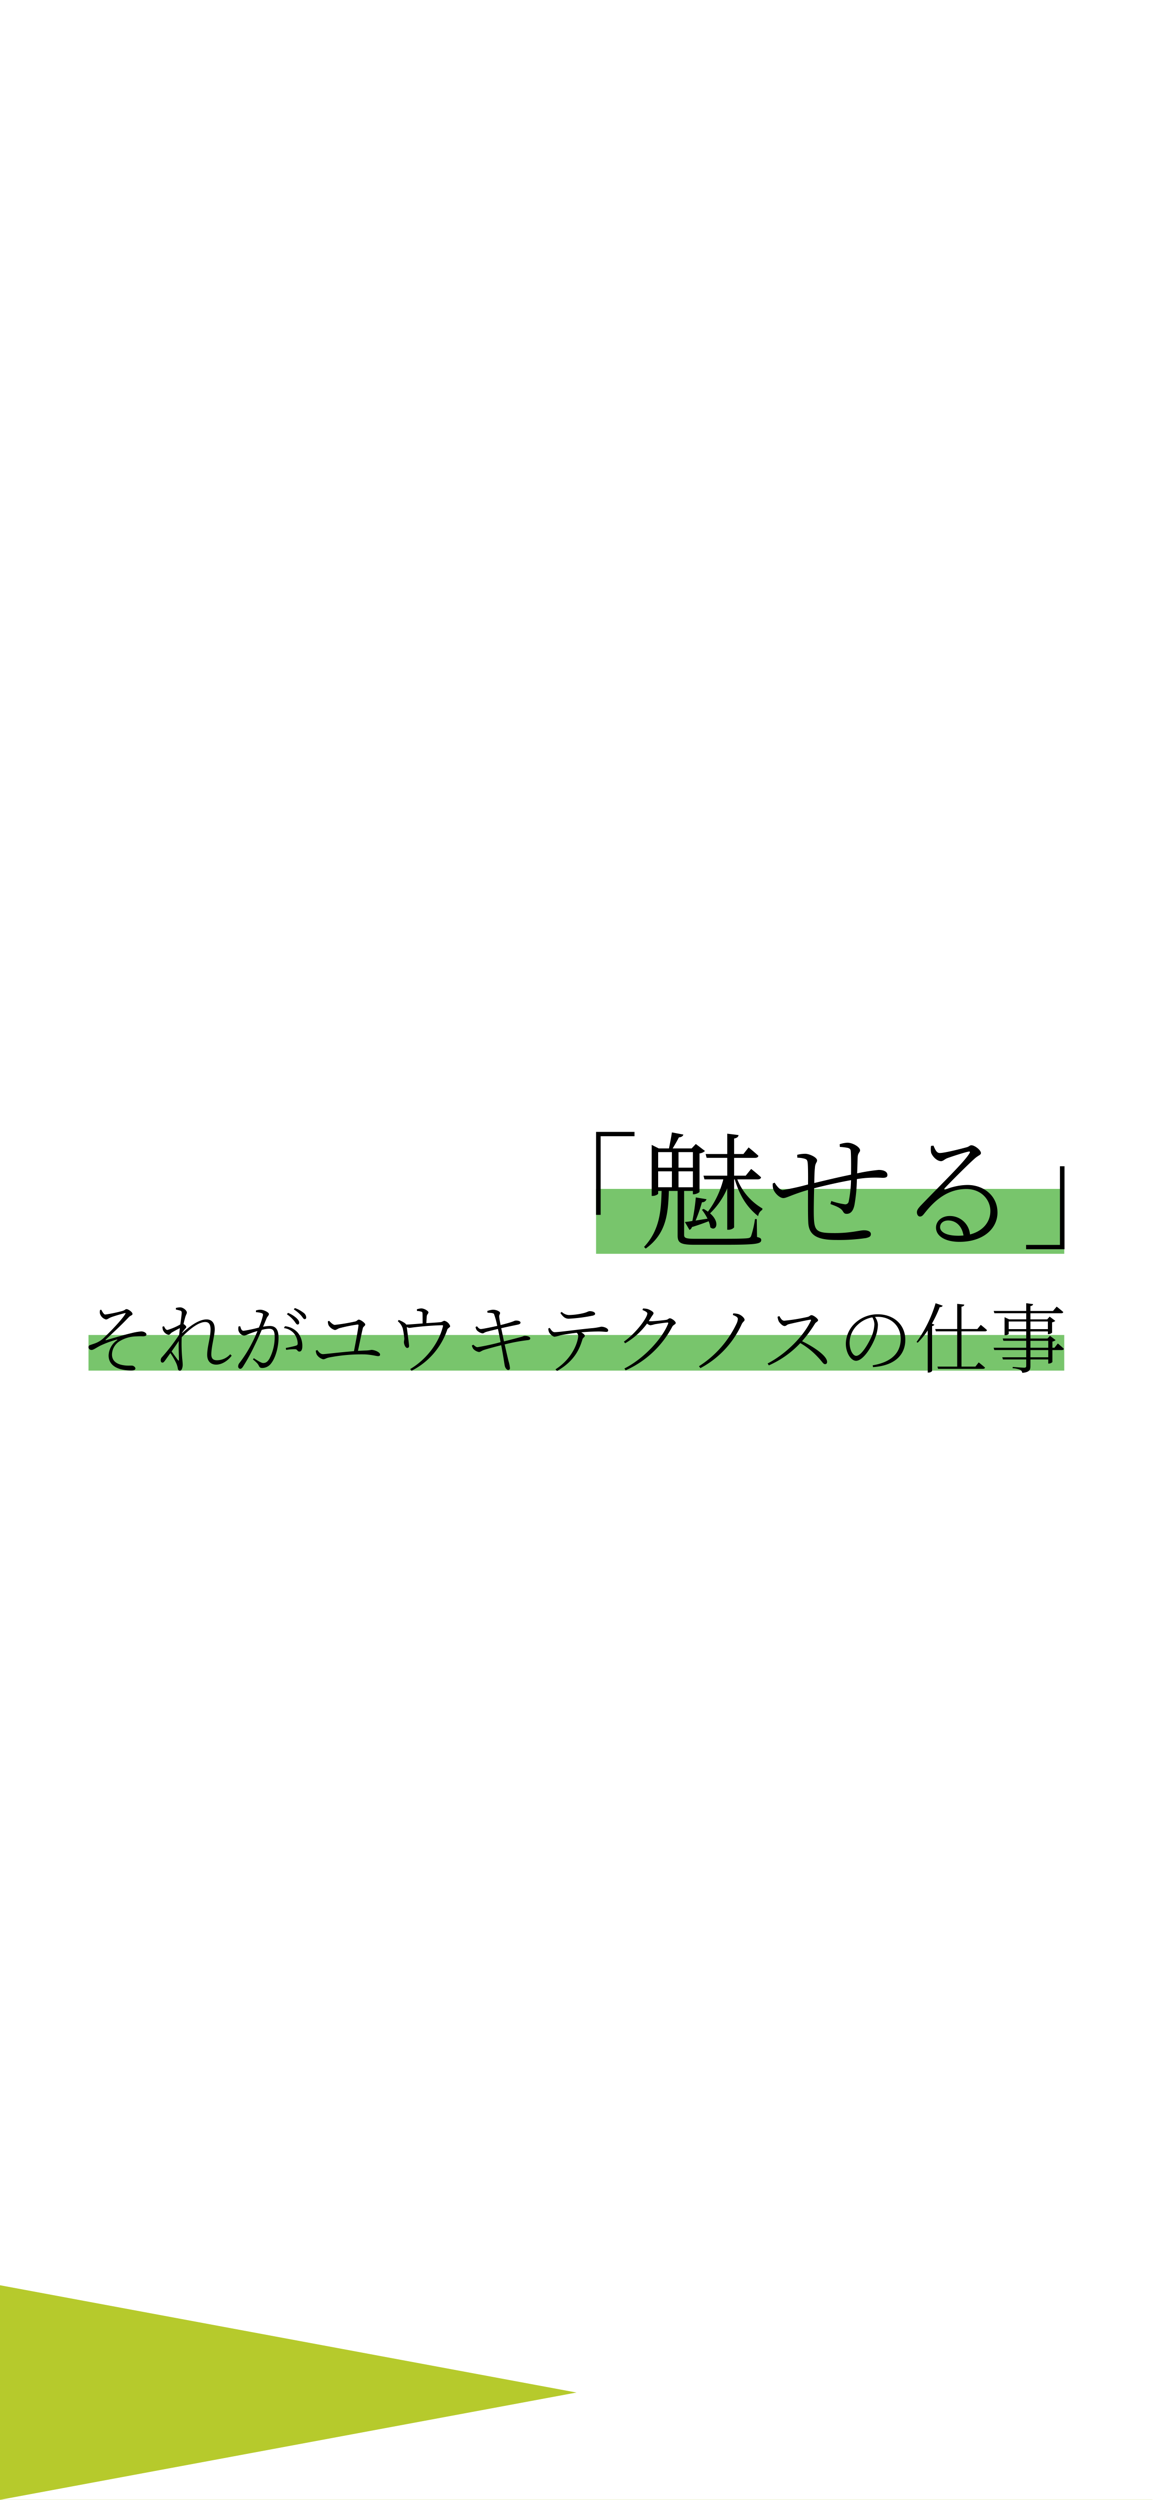 <?xml version="1.0" encoding="UTF-8"?> <svg xmlns="http://www.w3.org/2000/svg" xmlns:xlink="http://www.w3.org/1999/xlink" width="430" height="932" viewBox="0 0 430 932"><defs><filter id="それがユウキテクノスの仕事" x="24" y="476.875" width="381.763" height="43.964" filterUnits="userSpaceOnUse"><feOffset dy="1"></feOffset><feGaussianBlur stdDeviation="3" result="blur"></feGaussianBlur><feFlood flood-color="#fff" flood-opacity="0.8"></feFlood><feComposite operator="in" in2="blur"></feComposite><feComposite in="SourceGraphic"></feComposite></filter><filter id="_魅せる_" x="213.296" y="413" width="192.704" height="61.747" filterUnits="userSpaceOnUse"><feOffset dy="1"></feOffset><feGaussianBlur stdDeviation="3" result="blur-2"></feGaussianBlur><feFlood flood-color="#fff" flood-opacity="0.8"></feFlood><feComposite operator="in" in2="blur-2"></feComposite><feComposite in="SourceGraphic"></feComposite></filter></defs><g id="main_visual_frame_sp" transform="translate(0 690.141)"><rect id="bg_main_visual" width="430" height="932" transform="translate(0 -690.141)" fill="none"></rect><g id="main_visual" transform="translate(33 -269.141)"><g id="main_copy" transform="translate(0 0)"><rect id="marker_line" width="363.905" height="13.285" transform="translate(0 76.715)" fill="#57b648" opacity="0.8"></rect><g transform="matrix(1, 0, 0, 1, -33, -421)" filter="url(#それがユウキテクノスの仕事)"><path id="それがユウキテクノスの仕事-2" data-name="それがユウキテクノスの仕事" d="M11.39-47.626a3.735,3.735,0,0,0-.057,1.253A3.227,3.227,0,0,0,13.587-44.1c.628,0,.8-.4,2.112-.911,1.37-.484,3.425-1.082,4.909-1.452.285-.085.4-.057.2.285-1.142,2.05-5.737,6.776-7.564,8.484a9.3,9.3,0,0,1-3.054,2.221c-.828.37-1.741.626-2.426.883a.84.84,0,0,0-.685.854,1.129,1.129,0,0,0,1.085,1c.771,0,1.456-.626,3.254-1.566a36.9,36.9,0,0,1,6.108-2.278c.371-.114.428.028.143.256a7.236,7.236,0,0,0-3.082,5.637c0,3.1,2.34,4.669,4.995,5.238a17.535,17.535,0,0,0,3.368.37c1.142,0,1.627-.285,1.627-.74,0-.484-.6-.968-1.056-1.053-.656-.114-1.655.085-3.168-.142-2.654-.342-4.481-1.566-4.51-3.957a6,6,0,0,1,2.8-5.011A12.45,12.45,0,0,1,24.919-37.8a23.65,23.65,0,0,1,2.4-.028c1.028,0,1.37-.256,1.37-.683,0-.6-.942-1.139-1.941-1.139a22.451,22.451,0,0,0-3.825.683c-1.941.427-6.279,1.708-9.333,2.591-.143.028-.2-.085-.086-.2,3.6-3.445,5.309-4.9,8.534-8.313.771-.826,1.456-.712,1.456-1.281,0-.712-1.6-1.794-2.226-1.794-.457,0-.485.342-1.427.655a53.644,53.644,0,0,1-6.479,1.367c-.542,0-1.027-.911-1.541-1.822ZM40.445-28.951c-.428-.541-1.513-2.05-2.369-3.245.942-1.338,1.912-2.733,2.683-3.9-.114,2.7.057,5.551.057,7C40.788-28.695,40.673-28.666,40.445-28.951Zm19.494-2.192A6.676,6.676,0,0,1,55-28.894c-1.4,0-2.112-.626-2.112-2.164,0-2.932,1.284-7.231,1.284-9.366,0-2.591-1.284-3.7-3.054-3.7-2.911,0-6.308,2.562-9.162,5.153v-.142c.314-.455.628-.883.913-1.224.343-.427.685-.655.685-.968s-.571-.826-1.028-1.11c.228-1.053.457-1.879.571-2.306.314-1.2.656-1.423.656-1.993,0-.769-1.37-1.907-2.455-1.907a6.788,6.788,0,0,0-1.627.228l.029.6c.6.114,1.142.256,1.484.342.514.171.656.285.656.939-.029.854-.257,2.363-.514,4.27a23.24,23.24,0,0,1-4.795,2.05c-.485,0-.885-.484-1.284-1.395l-.571.171a4.213,4.213,0,0,0,.143,1.167,3.025,3.025,0,0,0,2.141,1.879c.457,0,.742-.626,1.341-.968.8-.456,1.827-1.025,2.854-1.537Q41.03-39.726,40.9-38.4a71.508,71.508,0,0,1-6.308,8.227,1.674,1.674,0,0,0-.571,1.31c0,.484.257.854.628.854s.6-.285.913-.683c.571-.8,1.313-1.822,2.055-2.875A24.386,24.386,0,0,1,39.9-27.584a7.915,7.915,0,0,1,.485,1.708c.114.626.4.883.8.883.714,0,1.028-1.367,1.028-2.164,0-.6-.057-1.139-.114-1.765a60.782,60.782,0,0,1-.257-8.569c3-3.1,6.336-5.665,8.762-5.665,1.427,0,2,.939,2,2.761,0,3.046-1.256,6.405-1.256,9.509,0,2.391,1.4,3.616,3.368,3.616,2.283,0,4.452-1.594,5.765-3.331ZM81.088-46.032a12.277,12.277,0,0,1,2.626,2.391c.571.712.885,1.423,1.341,1.423.371,0,.6-.256.6-.683,0-.569-.314-1.053-1.027-1.737a10.869,10.869,0,0,0-3.14-1.936Zm-11.559-.8a9.022,9.022,0,0,1,2.169.37.666.666,0,0,1,.457.74,24.274,24.274,0,0,1-1.541,4.64,53.5,53.5,0,0,1-5.68,1.2c-.856,0-1.027-.968-1.284-1.737l-.6.114a3.647,3.647,0,0,0-.029,1.566,2.72,2.72,0,0,0,1.969,1.85c.685,0,1.056-.313,2.369-.8.6-.228,1.627-.6,2.74-.911a51.355,51.355,0,0,1-2.283,4.954,46.689,46.689,0,0,1-4.481,7.032,1.863,1.863,0,0,0-.428,1.2.863.863,0,0,0,.742.911c.342,0,.656-.2,1.027-.769A69.332,69.332,0,0,0,68.9-34.132c.97-1.964,1.969-4.156,2.8-6.092a12.222,12.222,0,0,1,2.711-.427c1.627,0,2.112.911,2.112,3.1a17.377,17.377,0,0,1-1.969,8.085c-.771,1.281-1.456,1.594-2.34,1.594-.628,0-1.941-.8-3.482-1.794l-.314.455c1.6,1.338,1.827,1.708,2.055,2.107.371.683.485,1.082,1.4,1.082a4.155,4.155,0,0,0,3.4-1.822c1.6-2.078,2.683-6.035,2.683-9.452,0-3.245-1.2-4.384-3.282-4.384a15.826,15.826,0,0,0-2.483.285c.571-1.338,1.028-2.477,1.341-3.217.285-.655.828-.939.828-1.537,0-.655-2.026-1.594-3.14-1.594a5.289,5.289,0,0,0-1.684.285Zm10.446,5.95a5.8,5.8,0,0,1,3.91,2.192,6.376,6.376,0,0,1,1.2,3.132c.057.74,0,1-.6,1.2-.828.285-2.826.683-3.825.883l.143.712a20.109,20.109,0,0,1,3.454-.256c.8.114.714.883,1.484.883s1.085-.883,1.085-1.936a7.789,7.789,0,0,0-1.655-5.067,7.178,7.178,0,0,0-4.824-2.448Zm3.682-6.975a12.417,12.417,0,0,1,2.654,2.221c.628.683.942,1.423,1.341,1.423s.628-.228.628-.683A2.3,2.3,0,0,0,87.2-46.658a10.915,10.915,0,0,0-3.168-1.708Zm12.7,4.441a3.8,3.8,0,0,0,.285,1.509,4.029,4.029,0,0,0,2.312,1.737c.571,0,1.142-.541,1.8-.712a56.855,56.855,0,0,1,6.707-1.338c.257,0,.342.114.314.342-.228,2.05-1.113,6.6-1.684,9.594-5.252.4-10.675,1.11-11.559,1.11-.942,0-1.57-.8-2.112-1.537l-.571.228A3.955,3.955,0,0,0,92.22-31a3.994,3.994,0,0,0,2.369,1.737c.656,0,1-.37,2-.626a63.193,63.193,0,0,1,13.5-1.2c2.654.114,4.338.655,4.995.655.485,0,.742-.171.742-.6,0-.911-2.141-1.737-3.225-1.737a13.53,13.53,0,0,1-1.827.228c-1,.028-2.084.085-3.2.142.571-2.761,1.456-6.918,1.8-8.37.171-.769.913-.883.913-1.48,0-.541-1.741-1.794-2.4-1.794-.485,0-.628.541-1.313.683a70.215,70.215,0,0,1-7.649,1.281c-.628,0-1.655-1.025-2.084-1.509Zm33.222-3.872a6.92,6.92,0,0,1,1.57.256c.457.142.485.285.514.883.029.683.029,2.477.029,3.53-2.084.142-4.538.37-6.108.427a2.554,2.554,0,0,0-.8-.74,11.852,11.852,0,0,0-2-1l-.342.484a5.784,5.784,0,0,1,1.827,2.648,29.21,29.21,0,0,1,.6,3.9c-.029.484-.171,1-.143,1.338.029.769.571,2.135,1.284,2.078.371-.028.656-.285.628-.826,0-.427-.714-5.808-.856-7a2.1,2.1,0,0,0,1.085.342,113.194,113.194,0,0,1,12.045-1c.371,0,.428.057.343.456-1.484,6.178-6.194,12.355-12.187,15.886l.485.655a26.917,26.917,0,0,0,13.357-15.4c.171-.484,1.056-.8,1.056-1.253a3.082,3.082,0,0,0-2.141-1.993c-.428,0-.885.455-1.37.512-1.2.114-3.454.256-5.366.37.029-.8.086-1.822.143-2.448.029-.854.628-1.053.628-1.566,0-.541-1.57-1.48-2.654-1.48a5.372,5.372,0,0,0-1.655.342Zm26.315.655c.828.085,2.112,0,2.426.512a29.113,29.113,0,0,1,1.2,4.413c-2.34.512-5.48,1.167-6.108,1.167s-1.027-.541-1.456-1.025l-.514.256a2.685,2.685,0,0,0,.457,1.224,3.925,3.925,0,0,0,2.112,1.167c.485,0,.571-.285,1.341-.541,1.17-.342,2.769-.712,4.424-1.11.257,1.139.628,3.018,1,4.925a85.874,85.874,0,0,1-8.648,1.879c-.4,0-.828-.313-1.541-.939l-.542.342a4.615,4.615,0,0,0,.542,1.224,3.893,3.893,0,0,0,2.084,1.167c.6,0,.885-.427,1.969-.8,1.57-.484,4.31-1.224,6.365-1.737.285,1.509.542,2.932.714,3.957.285,1.594.514,3.416.656,3.872.143.655.742,1.423,1.256,1.423a.658.658,0,0,0,.628-.74,12.044,12.044,0,0,0-.514-2.505c-.285-1.139-.828-3.53-1.456-6.292a63.861,63.861,0,0,1,8.734-1.623c.656-.057.8-.37.8-.655,0-.569-1.056-.968-2.226-.911-.257.028-.371.171-1.2.4-.913.256-4.139,1.11-6.365,1.651-.342-1.623-.685-3.3-1.027-4.925,1.77-.4,4.6-1,6.136-1.31.6-.142,1.056-.313,1.056-.769,0-.626-1.142-.826-1.941-.74-.285.028-.656.285-1.855.655-1.085.342-2.369.683-3.625,1-.257-1.281-.4-1.993-.514-2.961-.114-.883.342-1.053.314-1.566,0-.569-1.427-1.2-2.683-1.2a8.165,8.165,0,0,0-2.084.484Zm27.172.114c.942,1.338,1.741,2.135,3.111,2.135a60.464,60.464,0,0,0,8.591-1.082c.913-.142,1.256-.4,1.256-.769,0-.569-.913-.968-2-.968-.628,0-.97.456-2.711.826a26.663,26.663,0,0,1-5.08.626,4.149,4.149,0,0,1-2.683-1.2Zm-4.481,5.751a3.525,3.525,0,0,0,.2,1.281c.285.769,1.541,1.85,2.141,1.822a11.765,11.765,0,0,0,2.141-.541c.828-.2,3.6-.655,6.108-.939a1.68,1.68,0,0,1,.542,1.2c0,1.367-1.456,7.914-8.477,12.441l.6.6c6.936-3.957,8.534-8.825,9.447-11.758.228-.74.885-.826.885-1.338,0-.427-.628-.911-1.313-1.31,2.711-.256,5.28-.313,6.536-.313,1.341,0,2.34.142,2.769.142.6,0,.714-.256.714-.6,0-.769-1.57-1.338-2.569-1.338a24.735,24.735,0,0,1-2.94.512c-5.537.484-12.53,1.537-14.5,1.537-.685,0-1.284-.826-1.77-1.594Zm35.106-6.861c1,.4,1.8.8,1.8,1.281,0,1.623-4.338,7.459-8.734,10.5l.457.626a26.721,26.721,0,0,0,8.191-7.373,2.473,2.473,0,0,0,1.227.655,9.94,9.94,0,0,0,1.57-.37c1.085-.2,4.2-.655,4.824-.655.257,0,.342.085.228.427-2.2,5.551-8.934,12.953-16.3,16.711l.457.683A36.323,36.323,0,0,0,224.8-41.42c.4-.712,1.284-.883,1.284-1.366,0-.683-1.541-1.765-2.2-1.765-.457,0-.571.455-1.4.6-.771.114-4.31.512-5.794.512a6.152,6.152,0,0,1-.656-.057c.314-.484.628-1,.942-1.509.428-.712.828-1.025.828-1.48,0-.484-1.341-1.253-2.283-1.537a7.11,7.11,0,0,0-1.655-.171Zm35.563,3.359a4.814,4.814,0,0,1-.457,1.651,38.009,38.009,0,0,1-14.042,15.943l.542.712a34.875,34.875,0,0,0,15.412-16.426c.514-1,1.056-1.053,1.056-1.594,0-.74-1.456-1.964-2.54-2.192a8.253,8.253,0,0,0-1.684-.2l-.143.6C248.656-45.292,249.256-44.922,249.256-44.267Zm14.813-.854a5.542,5.542,0,0,0,.428,1.68c.343.655,1.456,1.794,2.169,1.794.656,0,.742-.484,1.627-.712,1.57-.37,5.623-1.281,7.849-1.651.314-.057.485,0,.342.37-2.74,5.865-9.39,12.469-16.126,15.943l.457.712A35.913,35.913,0,0,0,272.546-35.3a27.988,27.988,0,0,1,6.536,5.21c1.655,1.708,2,2.648,2.683,2.648.542,0,.771-.37.771-.854,0-2.192-4.766-5.494-9.333-7.715a48.048,48.048,0,0,0,4.824-6.548c.371-.6,1.142-.769,1.142-1.281,0-.569-1.712-1.879-2.483-1.879-.4,0-.685.456-1.256.626a67.742,67.742,0,0,1-8.876,1.452c-.942,0-1.4-1.082-1.827-1.737Zm36.105,2.875A13.718,13.718,0,0,1,299.232-38c-1.256,2.875-3.882,7.459-5.851,7.459-1.142,0-2.455-2.05-2.455-4.9a9.237,9.237,0,0,1,3-6.662,10.643,10.643,0,0,1,5.48-2.79A5.389,5.389,0,0,1,300.174-42.246Zm-.514,15.914c9.247-.655,12.045-5.551,12.045-10.135,0-5.865-4.481-9.566-10.218-9.566a12.3,12.3,0,0,0-8.249,3.046,10.759,10.759,0,0,0-3.71,7.886c0,3.5,1.941,6.405,3.8,6.405,2.769,0,6.108-5.608,7.278-8.968a13.905,13.905,0,0,0,.885-4.5,5.264,5.264,0,0,0-1.085-2.875c.343-.028.656-.057,1-.057,4.738,0,8.591,3.217,8.591,8.227,0,5.238-3.511,8.711-10.446,9.85ZM323.007-50.16A48.543,48.543,0,0,1,315.9-35.7l.428.256a29.6,29.6,0,0,0,3.739-4.583V-24.31h.314a1.7,1.7,0,0,0,1.313-.569V-41.648a1.159,1.159,0,0,0,.856-.541l-.942-.342a45.853,45.853,0,0,0,2.94-6.206,1.007,1.007,0,0,0,1.113-.512Zm15.555,9.622h-5.908v-8.341c.714-.085.97-.37,1.056-.769l-2.654-.285v9.395h-8.191l.228.854h7.963v13.153h-7.364l.228.826h16.754c.4,0,.685-.142.742-.456-.885-.826-2.34-1.936-2.34-1.936l-1.227,1.566h-5.195V-39.683h8.791c.371,0,.656-.142.714-.455-.885-.854-2.312-1.964-2.312-1.964ZM365.02-30h-6.65v-2.7h6.65Zm-6.65-6.149h6.65v2.591h-6.65Zm-8.106-4.356v-2.847H356.8v2.847Zm14.613-2.847v2.847H358.37v-2.847Zm2.455,9.793h-.771v-2.306a2.613,2.613,0,0,0,1.2-.541L365.677-38l-.942,1H358.37v-2.648h6.507v1.025h.228a2.033,2.033,0,0,0,1.341-.569v-3.843a2.769,2.769,0,0,0,1.2-.541l-2.112-1.594-.913,1.025H358.37v-2.278h11.5c.4,0,.685-.142.742-.455-.942-.854-2.455-2.021-2.455-2.021l-1.37,1.623h-8.42v-1.822c.656-.085.942-.37,1-.74L356.8-50.16v2.875H344.67l.257.854H356.8v2.278h-6.365l-1.712-.8v6.719h.257a1.842,1.842,0,0,0,1.284-.455v-.968H356.8v2.648h-8.762l.257.854H356.8v2.591H344.642l.257.854h11.9V-30h-8.934l.257.8H356.8v2.363c0,.512-.171.712-.8.712-.685,0-4.253-.285-4.253-.285v.484a8.513,8.513,0,0,1,2.883.626,1.734,1.734,0,0,1,.714,1.11c2.711-.256,3.025-1.2,3.025-2.505v-2.505h6.65v1.537h.228a1.946,1.946,0,0,0,1.313-.569v-4.47H370.1c.4,0,.656-.142.742-.455-.828-.826-2.255-1.993-2.255-1.993Z" transform="translate(25.92 535.04)"></path></g><rect id="marker_line-2" data-name="marker_line" width="174.609" height="24.198" transform="translate(189.297 22.256)" fill="#57b648" opacity="0.8"></rect><g transform="matrix(1, 0, 0, 1, -33, -421)" filter="url(#_魅せる_)"><path id="_魅せる_2" data-name="「魅せる」" d="M65.9-53.164h1.708V-82.487H80.229V-84.1H65.9ZM89.055-69.391h5.124v5.931H89.055Zm5.124-7.165v5.789H89.055v-5.789Zm7.829,0v5.789H96.646v-5.789Zm-5.362,13.1v-5.931h5.362v5.931ZM125.827-51.6h-.664a36.328,36.328,0,0,1-1.471,6.405c-.285.474-.474.664-1.471.759-1.376.142-4.84.19-9.49.19h-9.917c-3.7,0-4.081-.38-4.081-1.518V-62.084h3.274v1.234h.38c.807,0,2.04-.617,2.088-.9V-76.081a3.56,3.56,0,0,0,2.04-.9l-3.416-2.61-1.566,1.661h-7.07c.759-1.281,1.708-2.894,2.325-4.128.949-.047,1.518-.474,1.661-1.044l-4.27-.807c-.237,1.708-.759,4.318-1.091,5.978h-3.8L86.635-79.26v19.027h.427c1,0,1.993-.617,1.993-.854v-1h1.281c-.19,7.212-.617,14.567-6.548,20.877l.617.617c7.829-5.646,8.351-13.238,8.636-21.494h3.274v16.607c0,2.847,1.186,3.464,6.548,3.464h9.869c12.811,0,14.756-.285,14.756-1.756,0-.617-.38-.854-1.566-1.139Zm.38-14.8c.664,0,1.091-.237,1.234-.759-1.471-1.376-3.7-3.132-3.7-3.132l-2.04,2.515h-4.318v-6.643h7.829c.664,0,1.091-.237,1.234-.759-1.423-1.329-3.654-3.132-3.654-3.132l-1.945,2.467h-3.464v-5.789c1.139-.19,1.566-.664,1.661-1.281l-4.223-.522v7.592h-8.066l.38,1.423h7.687v6.643h-8.873l.38,1.376h7.022a33.723,33.723,0,0,1-5.741,12.052,15.9,15.9,0,0,0-1.613-1.044l-.617.332a19.964,19.964,0,0,1,2.088,3.321c-1.566.237-3.084.474-4.46.712a56.2,56.2,0,0,0,2.372-6.833A1.688,1.688,0,0,0,107.085-59l-3.986-.664a79.871,79.871,0,0,1-1.281,8.778c-1.139.19-2.135.332-2.8.38l1.708,2.942a1.462,1.462,0,0,0,.9-1.044c2.61-.807,4.7-1.566,6.263-2.183a9.107,9.107,0,0,1,.617,2.278c1.993,1.708,3.938-1.708-.095-5.219a28.61,28.61,0,0,0,6.405-9.3v15.421h.522c.949,0,2.04-.617,2.04-1V-66.4h.237c1.518,4.935,3.8,9.822,8.73,13.712a3.159,3.159,0,0,1,1.518-2.325l.095-.522A22.061,22.061,0,0,1,118.567-66.4Zm30.6-12.1a25.016,25.016,0,0,1,2.847.332c.854.19,1.186.569,1.234,1.281.142,1.9.142,5.789.095,8.73-4.508.9-10.818,2.42-13.712,3.132.047-2.372.095-4.413.237-5.6.095-1.9.807-2.04.807-2.847,0-1.186-2.942-2.467-4.413-2.467a12.765,12.765,0,0,0-2.989.38l.047,1.091a10.147,10.147,0,0,1,2.752.38c.759.237,1.044.522,1.139,1.9.095,1.234.142,4.27.095,7.687a94.316,94.316,0,0,1-9.395,2.088c-1.091,0-2.325-1.518-3.037-2.752l-.712.285a5.857,5.857,0,0,0,.19,2.135c.664,1.708,2.467,3.321,3.748,3.321,1.234,0,3.132-1.281,9.2-3.037,0,4.555-.047,9.395.095,12.052.19,5.124,3.748,6.6,10.344,6.6a69.21,69.21,0,0,0,11.2-.712c1.329-.332,1.8-.617,1.8-1.518s-1.091-1.376-2.562-1.376c-1.613,0-4.982,1.044-10.818,1.044-6.643,0-7.687-.569-7.876-5.836-.095-2.183,0-6.738.095-10.866,3.226-.854,8.92-2.183,13.76-3.037a44.761,44.761,0,0,1-.854,7.924,1.284,1.284,0,0,1-1.376,1.091,26.98,26.98,0,0,1-5.124-1.234L153.3-57.2c1.85.712,3.938,1.376,4.7,2.8.474.759.807.854,1.376.854,1.566,0,2.467-1.234,2.894-3.369a60.972,60.972,0,0,0,.9-9.584c1.044-.19,2.04-.285,2.894-.38a46.606,46.606,0,0,1,6.69-.095c1.186,0,1.8-.237,1.8-1.044,0-1.281-1.376-1.9-3.274-1.9a67.755,67.755,0,0,0-8.019,1.281c.095-2.325.142-4.413.19-5.931.047-1.708.9-1.9.9-2.657,0-1.186-2.657-2.847-4.745-2.847a11.2,11.2,0,0,0-2.847.569Zm44.222,33.119c-4.792,0-6.833-1.518-6.833-3.179,0-1.566,1.329-2.515,2.989-2.515,2.752,0,5.124,1.85,5.741,5.6C202.313-45.43,201.7-45.382,201.032-45.382Zm-10.2-33.5a6.837,6.837,0,0,0,.047,2.61c.474,1.281,2.088,3.084,3.7,3.084.712,0,1.329-.712,2.23-1.091,2.088-.759,6.5-2.183,7.971-2.467.474-.142.712.047.38.617-1.85,3.179-10.106,11.1-18.22,19.549-.949,1.044-1.329,1.613-1.376,2.325-.047,1.091.569,1.708,1.091,1.708.617,0,.949-.237,1.566-1,3.986-5.124,8.825-9.252,15.753-9.252,5.884,0,9.157,4.365,8.968,8.493-.095,3.748-2.657,7.165-7.592,8.446a7.5,7.5,0,0,0-7.592-6.88c-2.942,0-5.077,1.9-5.077,4.318,0,3.226,3.511,5.314,8.73,5.314,8.825,0,14.045-4.84,14.187-10.676.142-6.453-5.124-10.533-11.2-10.533a22.73,22.73,0,0,0-8.208,1.708c-.38.19-.569-.19-.285-.474,2.278-2.467,8.683-8.825,10.913-10.818,1.661-1.566,2.61-1.518,2.61-2.325,0-1.091-2.325-2.894-3.559-2.894-.569,0-.759.427-1.613.712-2.088.569-8.3,2.183-10.2,2.183-1.234,0-1.756-1.471-2.325-2.752ZM240.6-71.289H238.9v29.323H226.274v1.613H240.6Z" transform="translate(156.4 505.1)"></path></g></g></g><g id="frame_main_visual_btm" transform="translate(0 190.847)"><path id="パス_39" data-name="パス 39" d="M0,0V80H430Z" transform="translate(0 -28.988)" fill="#b6ca2c"></path><path id="パス_38" data-name="パス 38" d="M430,0V80H0Z" transform="translate(0 -28.988)" fill="#fff"></path></g></g></svg> 